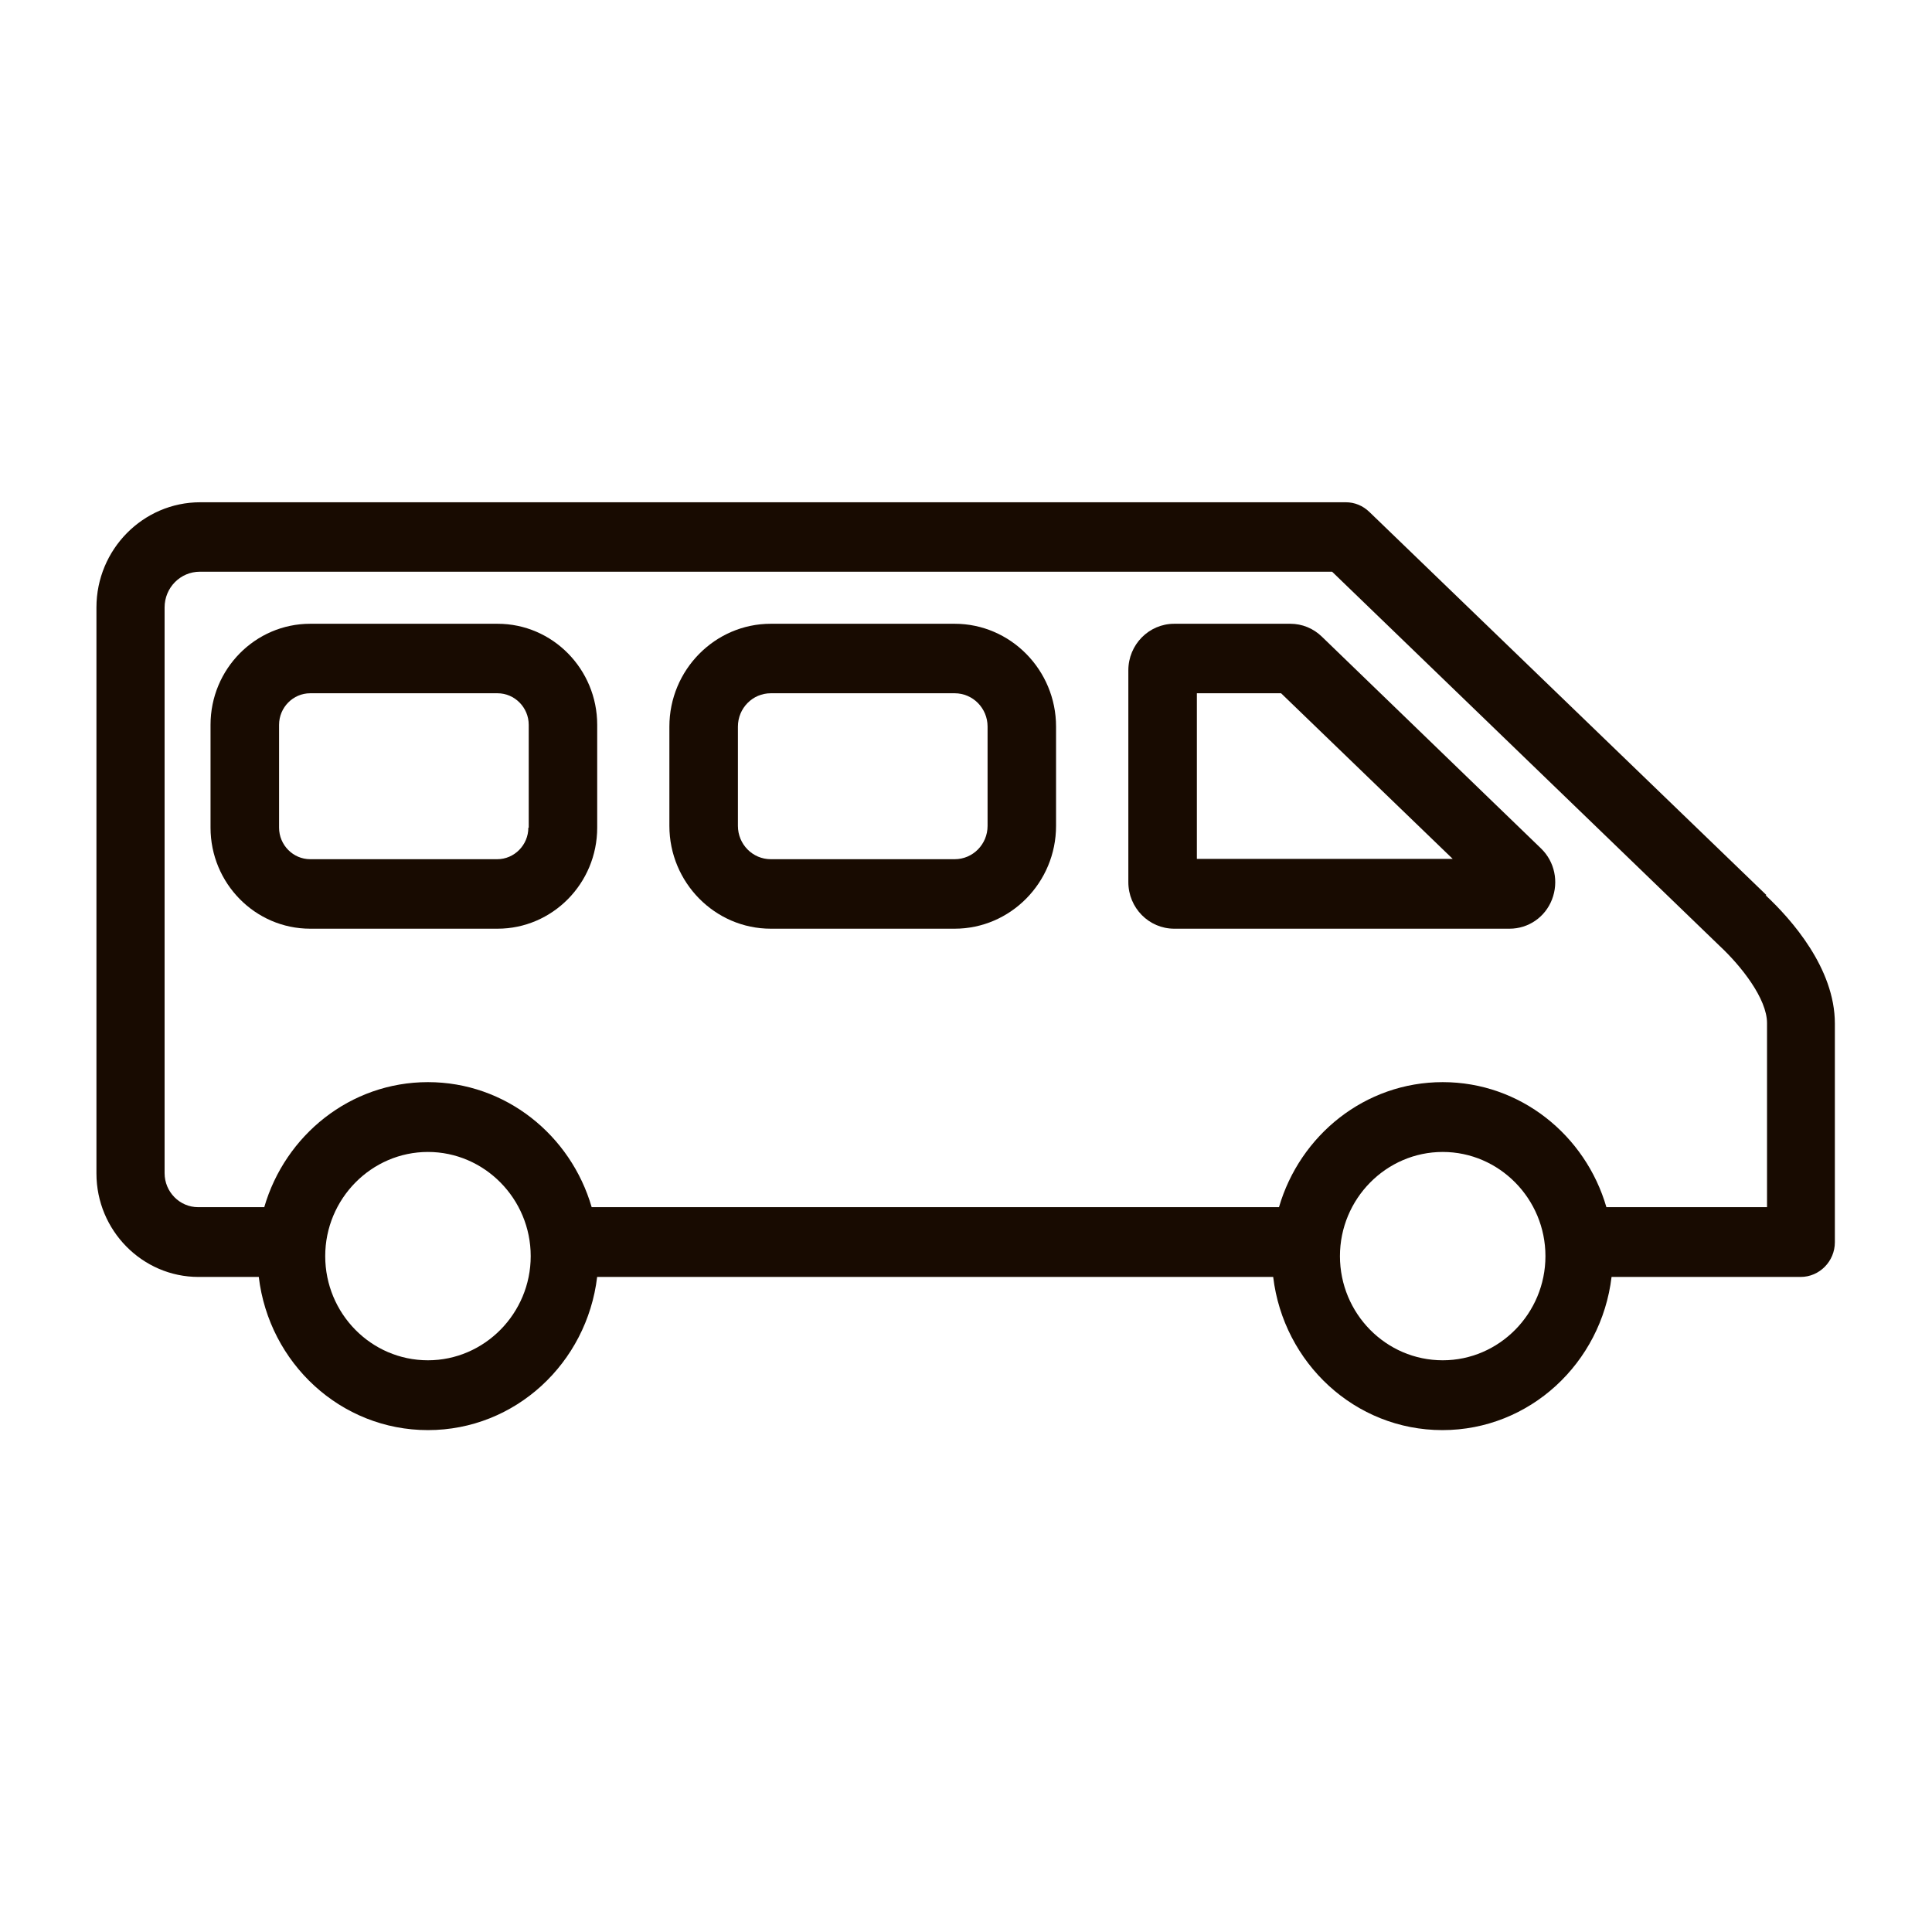 <svg width="36" height="36" viewBox="0 0 36 36" fill="none" xmlns="http://www.w3.org/2000/svg">
<g clip-path="url(#clip0_1463_51953)">
<path d="M32.913 16.677L25.517 9.54C25.396 9.423 25.243 9.359 25.077 9.359H3.731C2.665 9.359 1.797 10.239 1.797 11.319V21.866C1.797 22.927 2.652 23.794 3.699 23.794H4.822C5.013 25.399 6.347 26.648 7.974 26.648C9.602 26.648 10.935 25.399 11.127 23.794H23.724C23.916 25.399 25.249 26.648 26.877 26.648C28.504 26.648 29.837 25.399 30.029 23.794H33.552C33.903 23.794 34.19 23.503 34.19 23.147V19.071C34.19 18.042 33.379 17.13 32.901 16.683L32.913 16.677ZM7.974 25.347C6.915 25.347 6.06 24.474 6.06 23.406C6.06 22.338 6.921 21.465 7.974 21.465C9.027 21.465 9.889 22.338 9.889 23.406C9.889 24.474 9.027 25.347 7.974 25.347ZM26.883 25.347C25.824 25.347 24.968 24.474 24.968 23.406C24.968 22.338 25.83 21.465 26.883 21.465C27.936 21.465 28.797 22.338 28.797 23.406C28.797 24.474 27.936 25.347 26.883 25.347ZM32.926 22.494H29.933C29.544 21.154 28.331 20.164 26.883 20.164C25.434 20.164 24.222 21.154 23.832 22.494H11.025C10.636 21.154 9.423 20.164 7.974 20.164C6.526 20.164 5.313 21.154 4.924 22.494H3.692C3.348 22.494 3.067 22.209 3.067 21.86V11.319C3.067 10.95 3.361 10.653 3.724 10.653H24.822L32.039 17.622C32.448 18.003 32.926 18.611 32.926 19.064V22.494Z" fill="#180B01"/>
<path d="M24.631 11.863C24.471 11.707 24.261 11.623 24.044 11.623H21.88C21.408 11.623 21.025 12.012 21.025 12.49V16.438C21.025 16.916 21.408 17.305 21.88 17.305H28.128C28.479 17.305 28.791 17.091 28.919 16.761C29.047 16.431 28.97 16.056 28.715 15.81L24.631 11.863ZM22.302 16.01V12.918H23.871L27.069 16.004H22.295L22.302 16.01Z" fill="#180B01"/>
<path d="M17.789 11.623H14.362C13.322 11.623 12.473 12.484 12.473 13.539V15.389C12.473 16.444 13.322 17.305 14.362 17.305H17.789C18.829 17.305 19.678 16.444 19.678 15.389V13.539C19.678 12.484 18.829 11.623 17.789 11.623ZM18.402 15.389C18.402 15.732 18.128 16.01 17.789 16.01H14.362C14.024 16.01 13.75 15.732 13.75 15.389V13.539C13.75 13.196 14.024 12.918 14.362 12.918H17.789C18.128 12.918 18.402 13.196 18.402 13.539V15.389Z" fill="#180B01"/>
<path d="M9.265 11.623H5.78C4.759 11.623 3.923 12.464 3.923 13.506V15.422C3.923 16.457 4.753 17.305 5.78 17.305H9.271C10.292 17.305 11.128 16.463 11.128 15.422V13.506C11.128 12.471 10.299 11.623 9.271 11.623H9.265ZM9.845 15.422C9.845 15.745 9.584 16.01 9.265 16.01H5.78C5.461 16.01 5.2 15.745 5.2 15.422V13.506C5.2 13.183 5.461 12.918 5.78 12.918H9.271C9.59 12.918 9.852 13.183 9.852 13.506V15.422H9.845Z" fill="#180B01"/>
</g>
<defs>
<clipPath id="clip0_1463_51953">
<rect width="32.405" height="17.283" fill="white" transform="translate(1.797 9.359)"/>
</clipPath>
</defs>
</svg>
